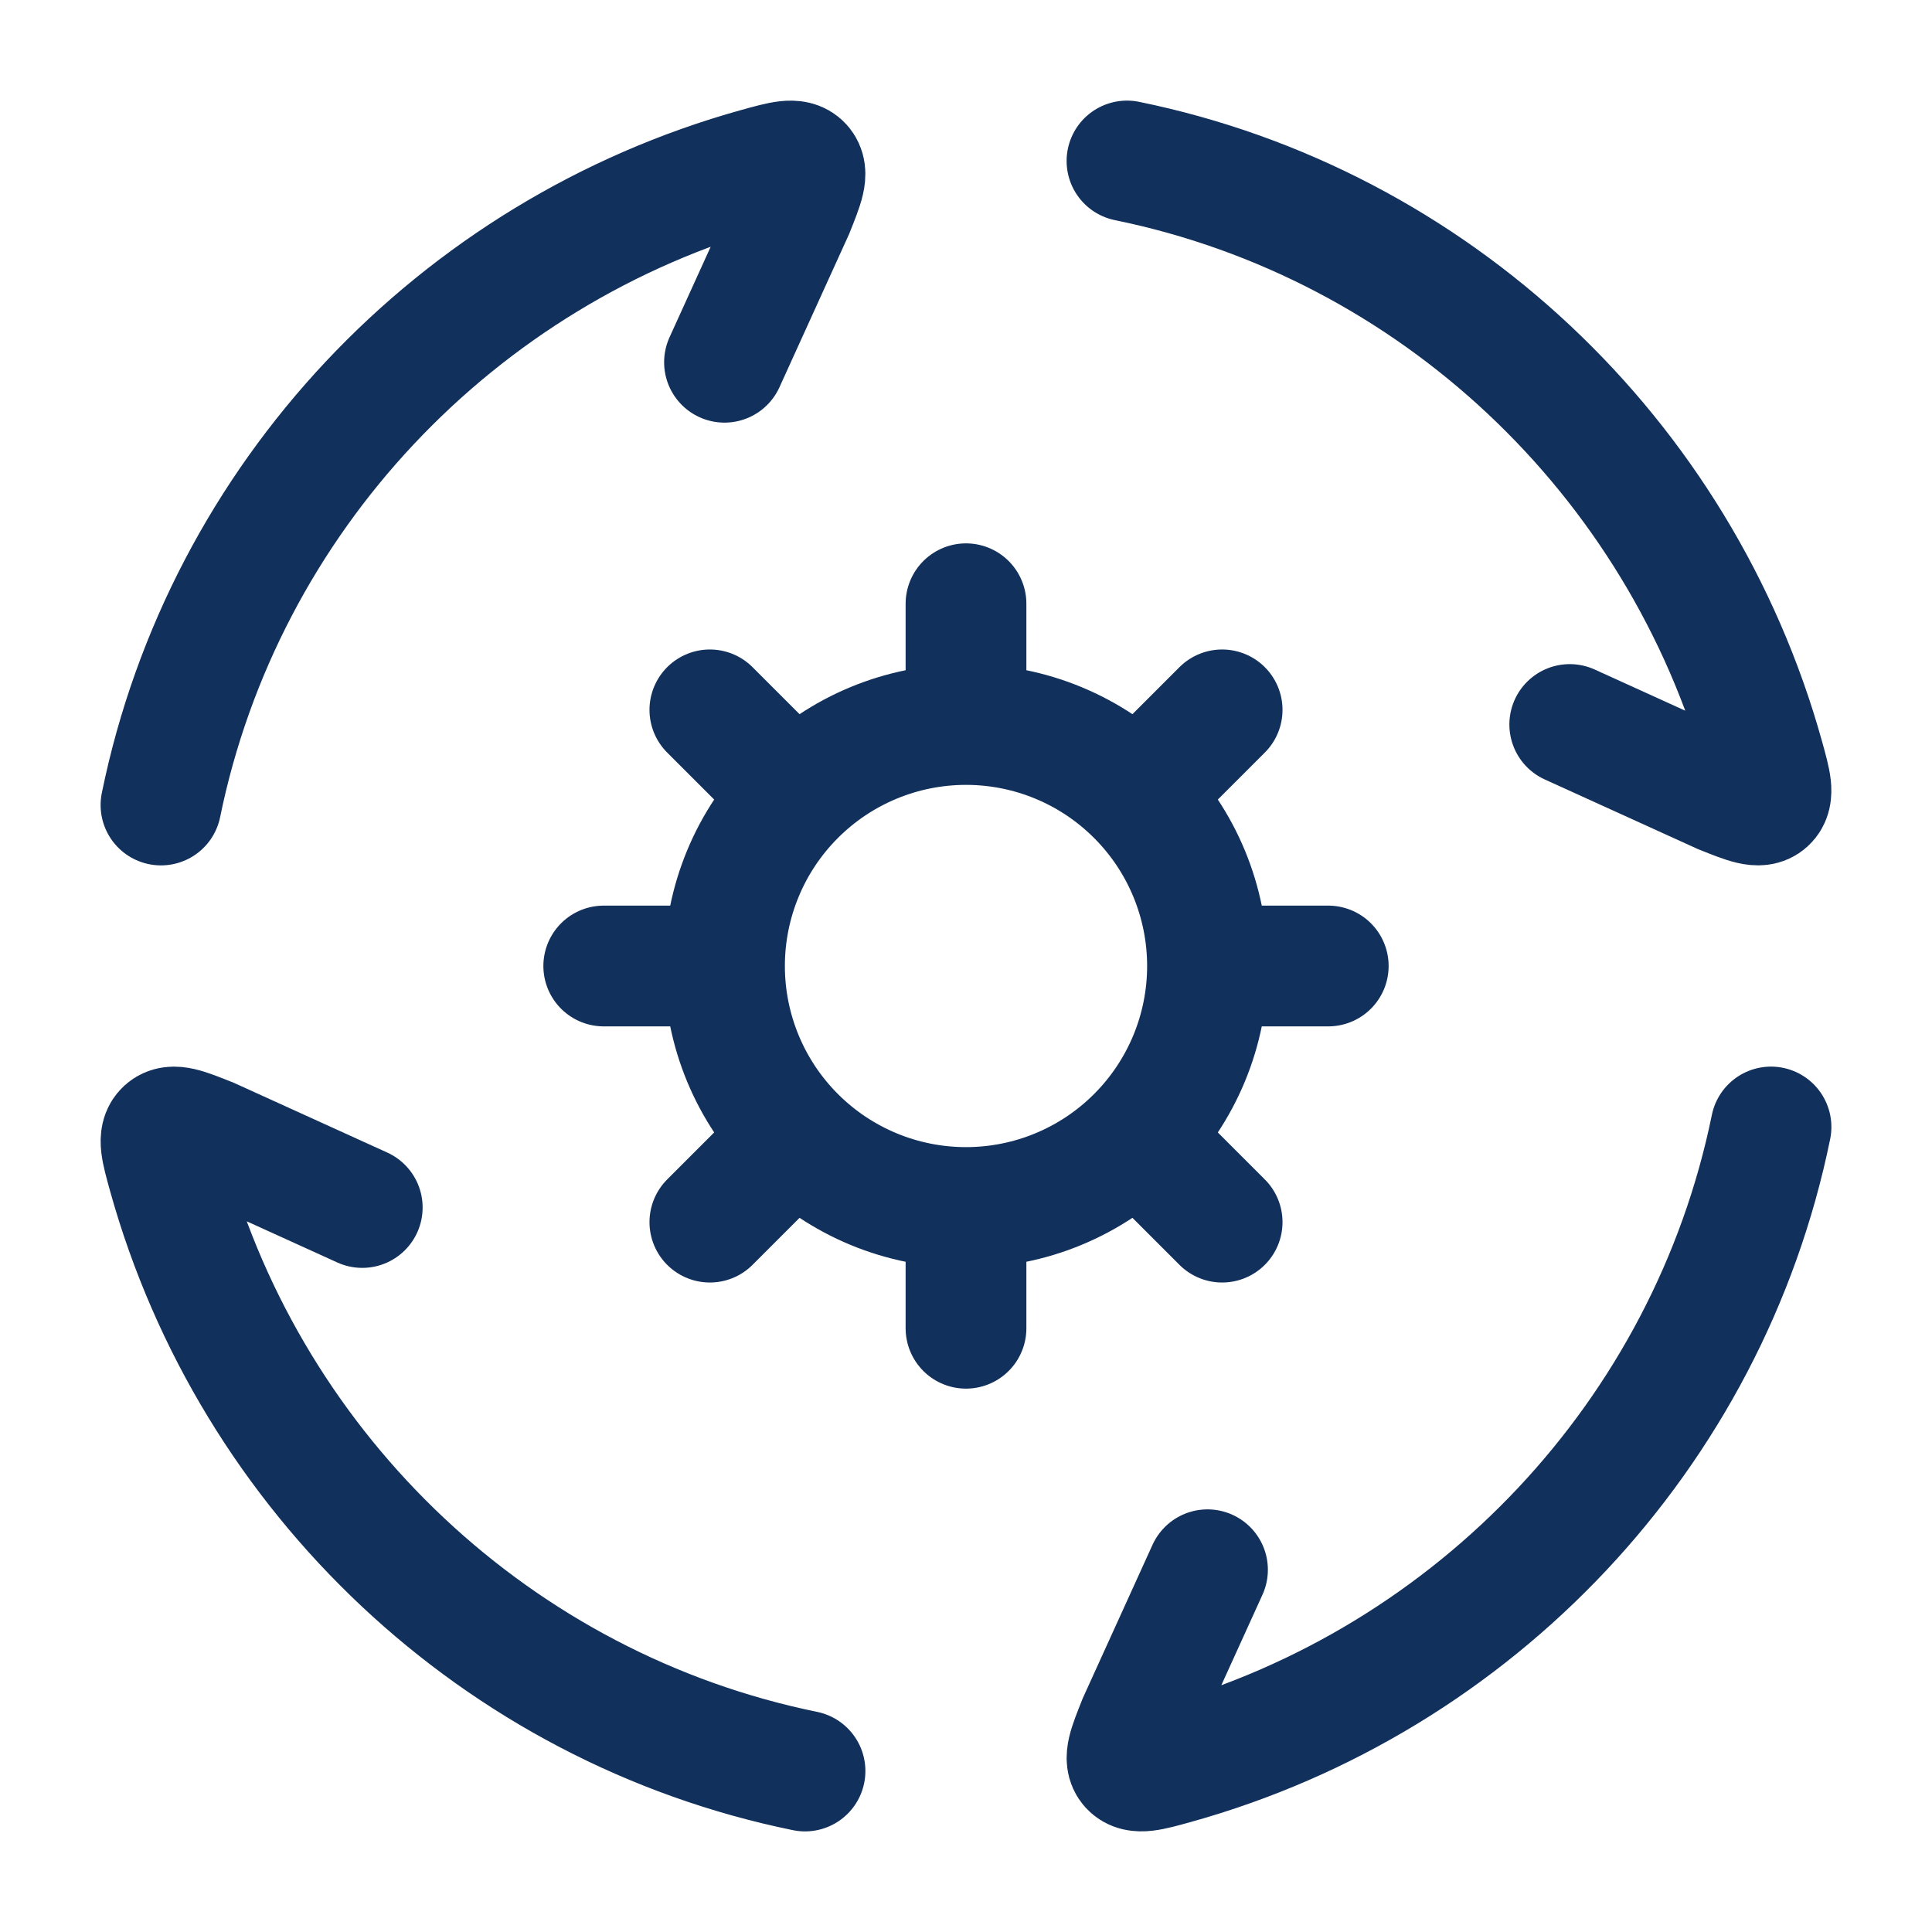 <svg width="40" height="40" viewBox="0 0 40 40" fill="none" xmlns="http://www.w3.org/2000/svg">
<path d="M3.333 16.667C4.633 10.307 9.45 5.217 15.677 3.483C16.2 3.338 16.46 3.265 16.602 3.42C16.743 3.577 16.638 3.833 16.432 4.35L15 7.5M23.333 3.333C29.693 4.633 34.783 9.45 36.517 15.677C36.662 16.2 36.735 16.46 36.58 16.602C36.423 16.743 36.167 16.638 35.65 16.432L32.5 15M36.667 23.333C35.367 29.693 30.55 34.783 24.323 36.517C23.8 36.662 23.54 36.735 23.398 36.58C23.257 36.423 23.362 36.167 23.568 35.65L25 32.5M16.667 36.667C10.307 35.367 5.217 30.55 3.483 24.323C3.338 23.8 3.265 23.54 3.42 23.398C3.577 23.257 3.833 23.362 4.35 23.568L7.5 25" stroke="#11305C" stroke-width="2.5" stroke-linecap="round"/>
<path d="M25 20C25 21.326 24.473 22.598 23.535 23.535M25 20C25 18.674 24.473 17.402 23.535 16.465M25 20H27.5M23.535 23.535C22.598 24.473 21.326 25 20 25M23.535 23.535L25.303 25.303M20 25C18.674 25 17.402 24.473 16.465 23.535M20 25V27.5M23.535 16.465C22.598 15.527 21.326 15 20 15M23.535 16.465L25.303 14.697M20 15C18.674 15 17.402 15.527 16.465 16.465M20 15V12.5M16.465 23.535C15.527 22.598 15 21.326 15 20M16.465 23.535L14.697 25.303M15 20C15 18.674 15.527 17.402 16.465 16.465M15 20H12.5M16.465 16.465L14.697 14.697" stroke="#11305C" stroke-width="2.5" stroke-linecap="round" stroke-linejoin="round"/>
</svg>
